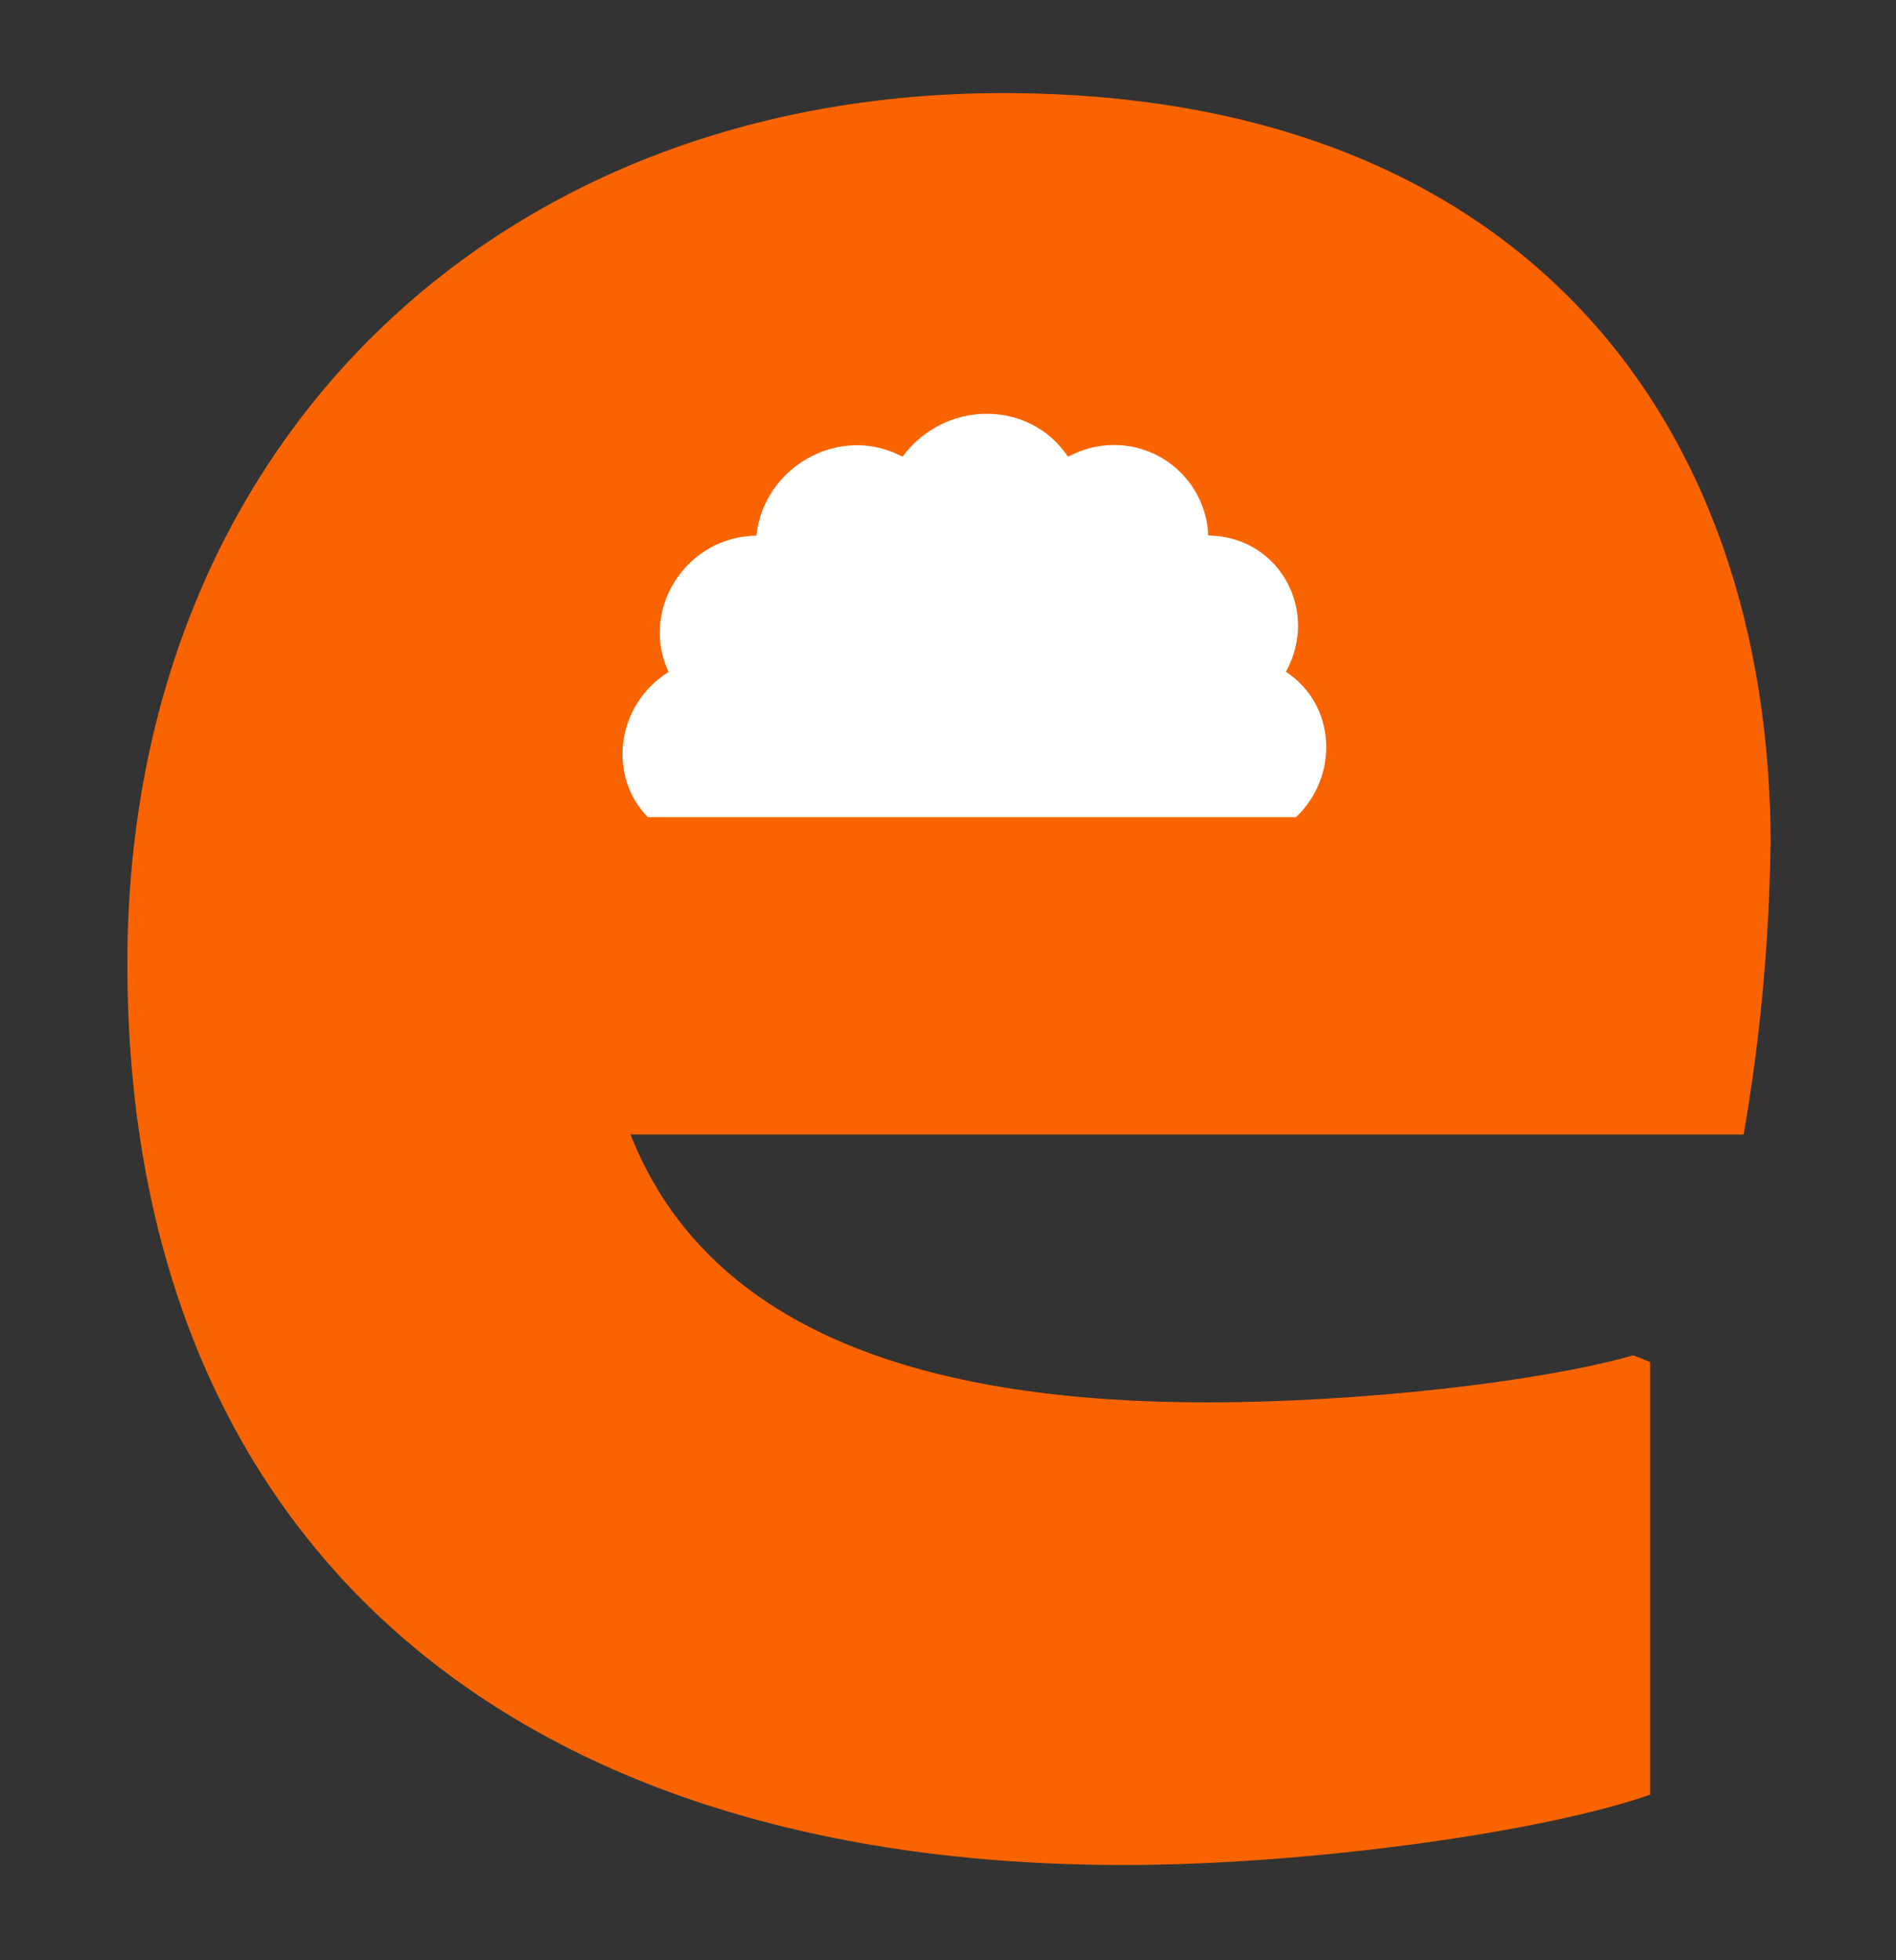 <svg width="387" height="400" viewBox="0 0 387 400" fill="none" xmlns="http://www.w3.org/2000/svg">
    <rect x="0" y="0" width="387" height="400" fill="#333333" stroke="none"/>
    <path d="M179.961 163.836C156.001 163.836 137.526 165.881 125.882 169.326C134.79 130.362 169.019 107.126 205.296 107.126C238.838 107.126 264.86 129.689 264.86 154.97V163.863L179.961 163.836ZM361.416 172.716C361.416 85.235 310.072 19 204.705 19C102.018 19 26 90.08 26 196.707C26 312.213 101.304 380.617 229.325 380.617C267.664 380.617 315.585 373.754 336.809 366.261V277.97L333.386 276.598C314.141 282.087 277.245 286.205 246.439 286.205C191.673 286.205 145.128 273.221 128.687 231.526H355.903C359.274 212.097 361.103 192.432 361.374 172.716H361.416Z" fill="#F96400"/>
    <path d="M297.934 78.757H94.746V192.191H297.934V78.757Z" fill="#F96400"/>
    <path d="M184.224 93.196C192.87 81.53 210.191 81.53 217.985 93.196L219.002 92.729C221.878 91.339 225.056 90.685 228.249 90.828C231.441 90.971 234.548 91.904 237.288 93.546C240.028 95.187 242.316 97.483 243.945 100.228C245.575 102.973 246.493 106.079 246.619 109.267L247.719 109.336C261.465 110.214 269.218 124.872 262.469 137.101C272.806 143.867 273.315 158.456 264.531 166.773H132.234C124.069 158.47 125.65 143.908 136.482 137.128C130.64 124.913 139.506 110.255 153.294 109.363L154.394 109.295C155.892 95.419 170.889 86.855 183.261 92.743L184.224 93.196Z" fill="white"/>
</svg>
